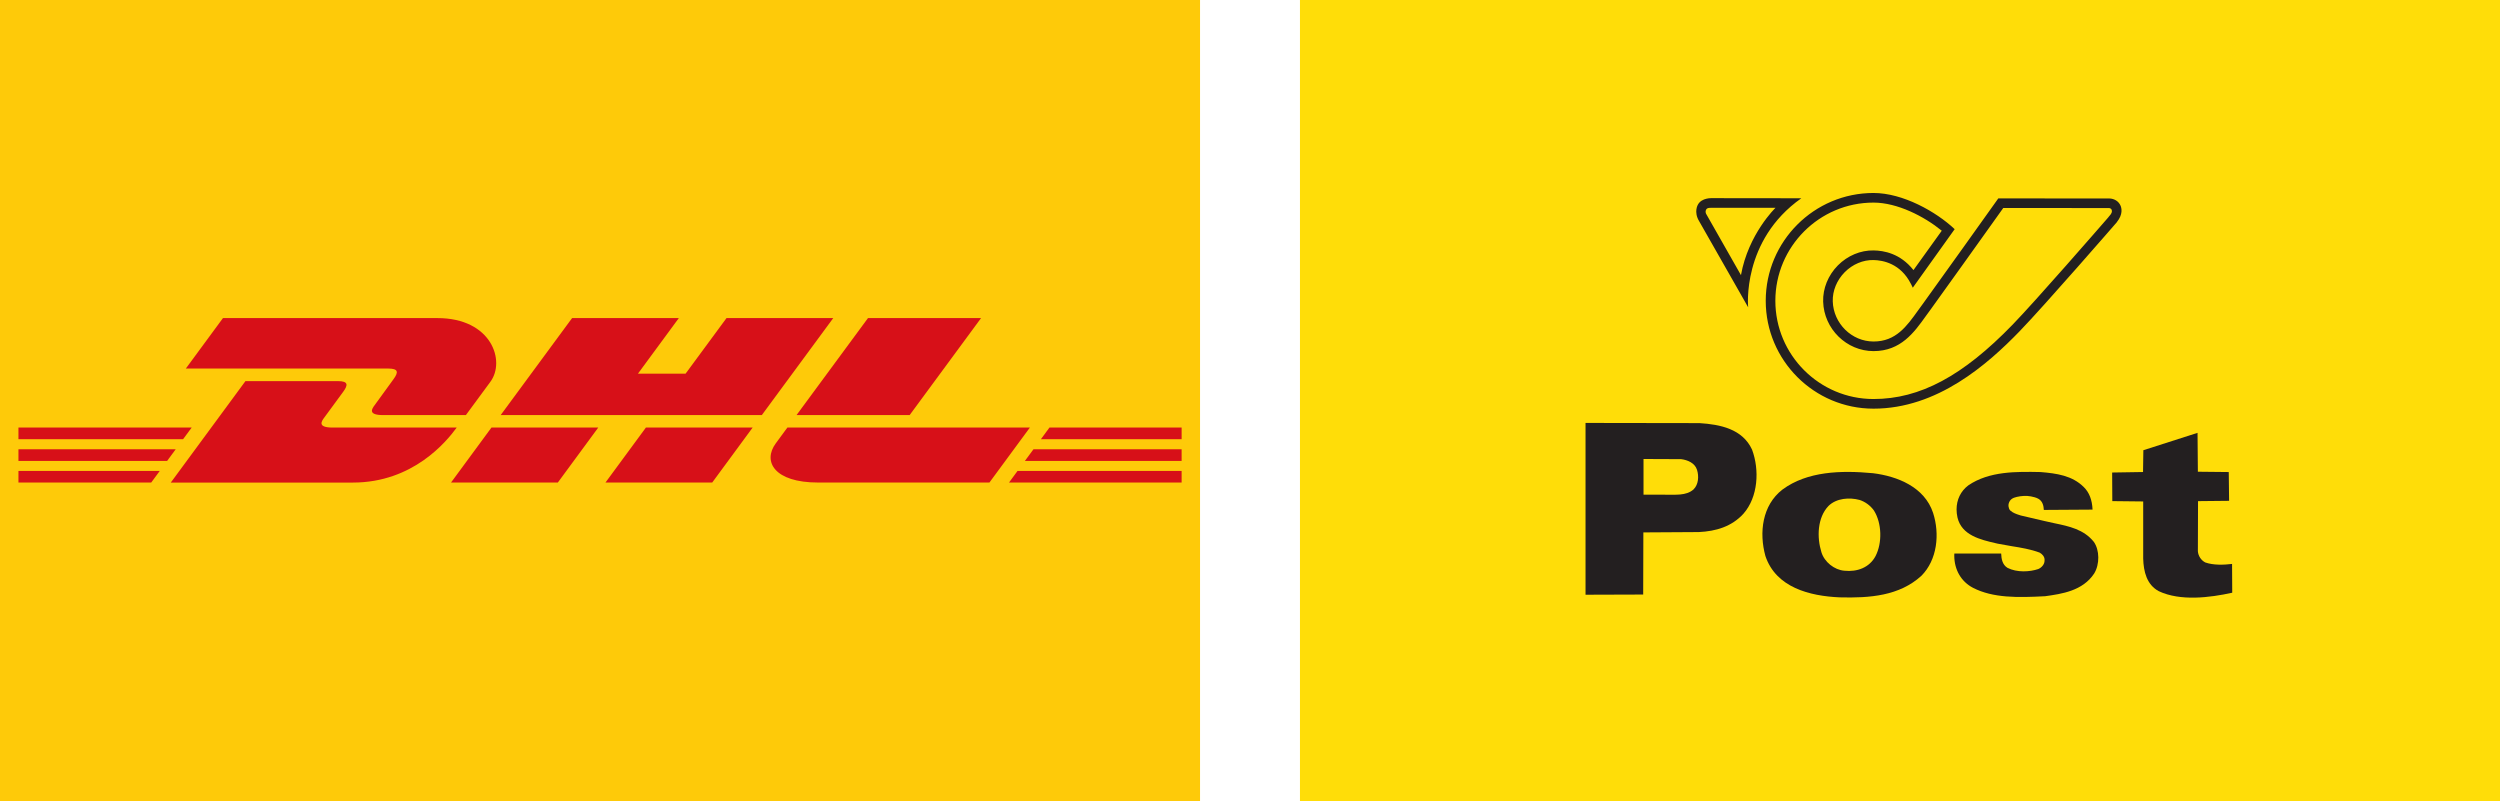 <svg xml:space="preserve" overflow="visible" viewBox="0 0 280.899 90" height="90px" width="280.899px" y="0px" x="0px" xmlns:xlink="http://www.w3.org/1999/xlink" xmlns="http://www.w3.org/2000/svg" id="Ebene_1" baseProfile="tiny" version="1.1">
<path d="M0,0h134.836v90H0V0z" fill="#FECA09"></path>
<path d="M146.063,0h134.836v90H146.063V0z" fill="#FFDD08"></path>
<g>
	<path d="M25.055,35.737L20.88,41.41h22.757c1.151,0,1.136,0.433,0.574,1.2c-0.571,0.775-1.527,2.115-2.109,2.904
		c-0.296,0.399-0.829,1.125,0.938,1.125h9.306l2.758-3.748c1.71-2.322,0.149-7.151-5.966-7.151L25.055,35.737L25.055,35.737z" fill="#D71018"></path>
	<path d="M19.19,54.221l8.388-11.398h10.408c1.151,0,1.136,0.436,0.574,1.2l-2.124,2.893
		c-0.296,0.399-0.829,1.125,0.938,1.125h13.941c-1.156,1.59-4.922,6.181-11.671,6.181H19.19V54.221z M67.223,48.036l-4.548,6.184
		H50.676l4.548-6.184H67.223z M85.6,46.636H56.258l8.024-10.899h11.993l-4.597,6.25h5.352l4.603-6.25h11.993L85.6,46.636z
		 M84.57,48.036l-4.548,6.184H68.029l4.548-6.184H84.57z M2.072,50.476h17.672l-0.964,1.311H2.072V50.476z M2.072,48.036H21.54
		l-0.967,1.311H2.072V48.036z M2.072,52.915H17.95l-0.961,1.306H2.072V52.915z M132.767,51.787h-17.609l0.967-1.311h16.641
		L132.767,51.787L132.767,51.787z M132.767,54.221h-19.396l0.958-1.306h18.438V54.221z M117.919,48.036h14.848v1.314h-15.812
		L117.919,48.036z M110.234,35.737l-8.024,10.899H89.5l8.029-10.899H110.234z M88.473,48.036c0,0-0.875,1.2-1.303,1.773
		c-1.504,2.037-0.175,4.408,4.741,4.408h19.261l4.548-6.181H88.473L88.473,48.036z" fill="#D71018"></path>
</g>
<path d="M195.614,30.915l-3.894-6.851c0,0-0.161-0.224-0.026-0.494c0,0,0.058-0.232,0.493-0.218h7.306
	C199.493,23.352,196.436,26.298,195.614,30.915 M202.397,22.276l-10.061-0.012c0,0-1.119-0.058-1.549,0.711
	c0,0-0.524,0.815,0.139,1.898l5.497,9.655C196.422,34.528,195.653,27.028,202.397,22.276 M236.901,24.407
	c-1.074,1.235-8.131,9.351-10.749,12.055c-5.605,5.789-10.431,8.372-15.646,8.372c-6.081,0-11.028-4.951-11.028-11.036
	s4.947-11.035,11.028-11.035c2.674,0,5.691,1.544,7.67,3.16l-3.179,4.424c-1.49-1.886-3.334-2.188-4.476-2.21
	c-1.468-0.028-2.932,0.587-4.02,1.685c-1.093,1.106-1.695,2.587-1.652,4.066c0.089,3.066,2.628,5.562,5.662,5.562
	c3.063,0,4.565-2.101,5.891-3.959l0.546-0.749c0.565-0.757,6.645-9.281,8.136-11.37l11.869,0.003c0.157,0,0.321,0.1,0.335,0.286
	c0.012,0.164,0.031,0.279-0.391,0.742L236.901,24.407z M224.526,22.295c-0.077,0.109-7.817,10.964-8.443,11.801l-0.56,0.77
	c-1.288,1.804-2.504,3.506-5.011,3.506c-2.455,0-4.511-2.027-4.584-4.516c-0.033-1.183,0.456-2.376,1.343-3.273
	c0.882-0.89,2.058-1.388,3.229-1.365c1.075,0.021,3.053,0.394,4.205,2.671l0.028,0.049l0.187,0.389l4.705-6.578
	c-2.073-1.96-5.816-4.066-9.119-4.066c-6.678,0-12.109,5.434-12.109,12.116c0,6.681,5.431,12.118,12.109,12.118
	c7.168,0,12.805-4.968,16.421-8.702c2.84-2.936,10.851-12.168,10.931-12.261l-0.005-0.005c0.707-0.878,0.528-1.575,0.409-1.845
	c-0.212-0.489-0.699-0.794-1.277-0.806v-0.001h-0.032l-12.413-0.003" fill="#231F20" id="path2445"></path>
<g>
	<path d="M190.287,54.989c-0.834,0.745-2.078,0.577-3.21,0.595h-2.412v-4.012l4.23,0.018
		c0.726,0.094,1.542,0.428,1.783,1.208C190.902,53.522,190.847,54.433,190.287,54.989 M196.857,50.513
		c-1.074-2.321-3.58-2.824-5.9-2.972l-12.807-0.02v19.302l6.478-0.021l0.02-6.981l6.235-0.038c1.931-0.094,3.692-0.614,5.011-2.063
		C197.545,55.844,197.713,52.798,196.857,50.513" fill="#231F20" id="path2457"></path>
	<path d="M210.741,62.473c-0.687,1.301-2.058,1.805-3.508,1.654c-1.132-0.092-2.246-0.984-2.579-2.079
		c-0.521-1.672-0.465-3.885,0.796-5.201c0.891-0.873,2.34-0.984,3.508-0.669c0.613,0.204,1.189,0.613,1.598,1.186
		C211.446,58.777,211.502,60.987,210.741,62.473 M217.2,57.626c-0.964-2.916-4.027-4.122-6.755-4.457
		c-3.582-0.334-7.386-0.224-10.171,1.839c-2.282,1.765-2.636,4.846-1.913,7.465c1.188,3.549,4.992,4.498,8.334,4.646
		c3.416,0.091,6.719-0.169,9.187-2.417C217.681,62.901,217.963,59.986,217.2,57.626" fill="#231F20" id="path2461"></path>
	<path d="M221.166,54.532c-0.861,0.639-1.327,1.615-1.327,2.71c0,0.297,0.035,0.601,0.104,0.911
		c0.472,1.993,2.586,2.485,4.283,2.878l0.224,0.053l1.581,0.283c1.055,0.169,2.14,0.348,3.14,0.723
		c0.28,0.156,0.558,0.442,0.558,0.801c0,0.024-0.002,0.047-0.006,0.073c0.003,0.011,0.003,0.023,0.003,0.035
		c0,0.418-0.348,0.788-0.702,0.937c-0.959,0.327-2.399,0.41-3.461-0.132c-0.581-0.356-0.69-1.006-0.711-1.61h-5.262
		c-0.005,0.079-0.008,0.156-0.008,0.232c0,1.589,0.775,2.93,2.113,3.624c2.247,1.15,5,1.106,8.104,0.94
		c1.873-0.265,4.213-0.595,5.505-2.556c0.627-1.028,0.613-2.618-0.038-3.546c-1.121-1.407-2.792-1.757-4.407-2.093l-1.091-0.242
		l-2.709-0.633c-0.005-0.002-0.15-0.048-0.15-0.048c-0.354-0.115-0.722-0.235-1.023-0.502c-0.13-0.115-0.183-0.306-0.209-0.471
		c-0.035-0.209,0.047-0.474,0.169-0.642c0.11-0.156,0.272-0.265,0.451-0.334c0.106-0.041,0.216-0.071,0.325-0.095
		c0.513-0.113,1.055-0.153,1.574-0.054c0.269,0.051,0.586,0.129,0.828,0.263c0.508,0.281,0.599,0.84,0.62,1.258
		c0.098-0.002,5.362-0.035,5.475-0.036c-0.048-1.102-0.374-1.939-0.997-2.545c-1.297-1.282-3.033-1.524-4.846-1.675
		C226.581,52.986,223.524,52.927,221.166,54.532" fill="#231F20" id="path2465"></path>
	<path d="M246.952,53.003l3.47,0.036
		l0.039,3.232l-3.491,0.036l-0.018,5.629c0.039,0.519,0.356,1.021,0.835,1.262c0.891,0.316,2.061,0.28,3.008,0.166l0.018,3.234
		c-2.526,0.557-5.829,0.967-8.243-0.168c-1.371-0.725-1.724-2.228-1.761-3.677v-6.409l-3.47-0.038l-0.018-3.213l3.47-0.056
		l0.036-2.45l6.087-1.952L246.952,53.003z" fill="#231F20" id="path2469_00000003811055403809808820000011188075834304856753_"></path>
</g>
</svg>
